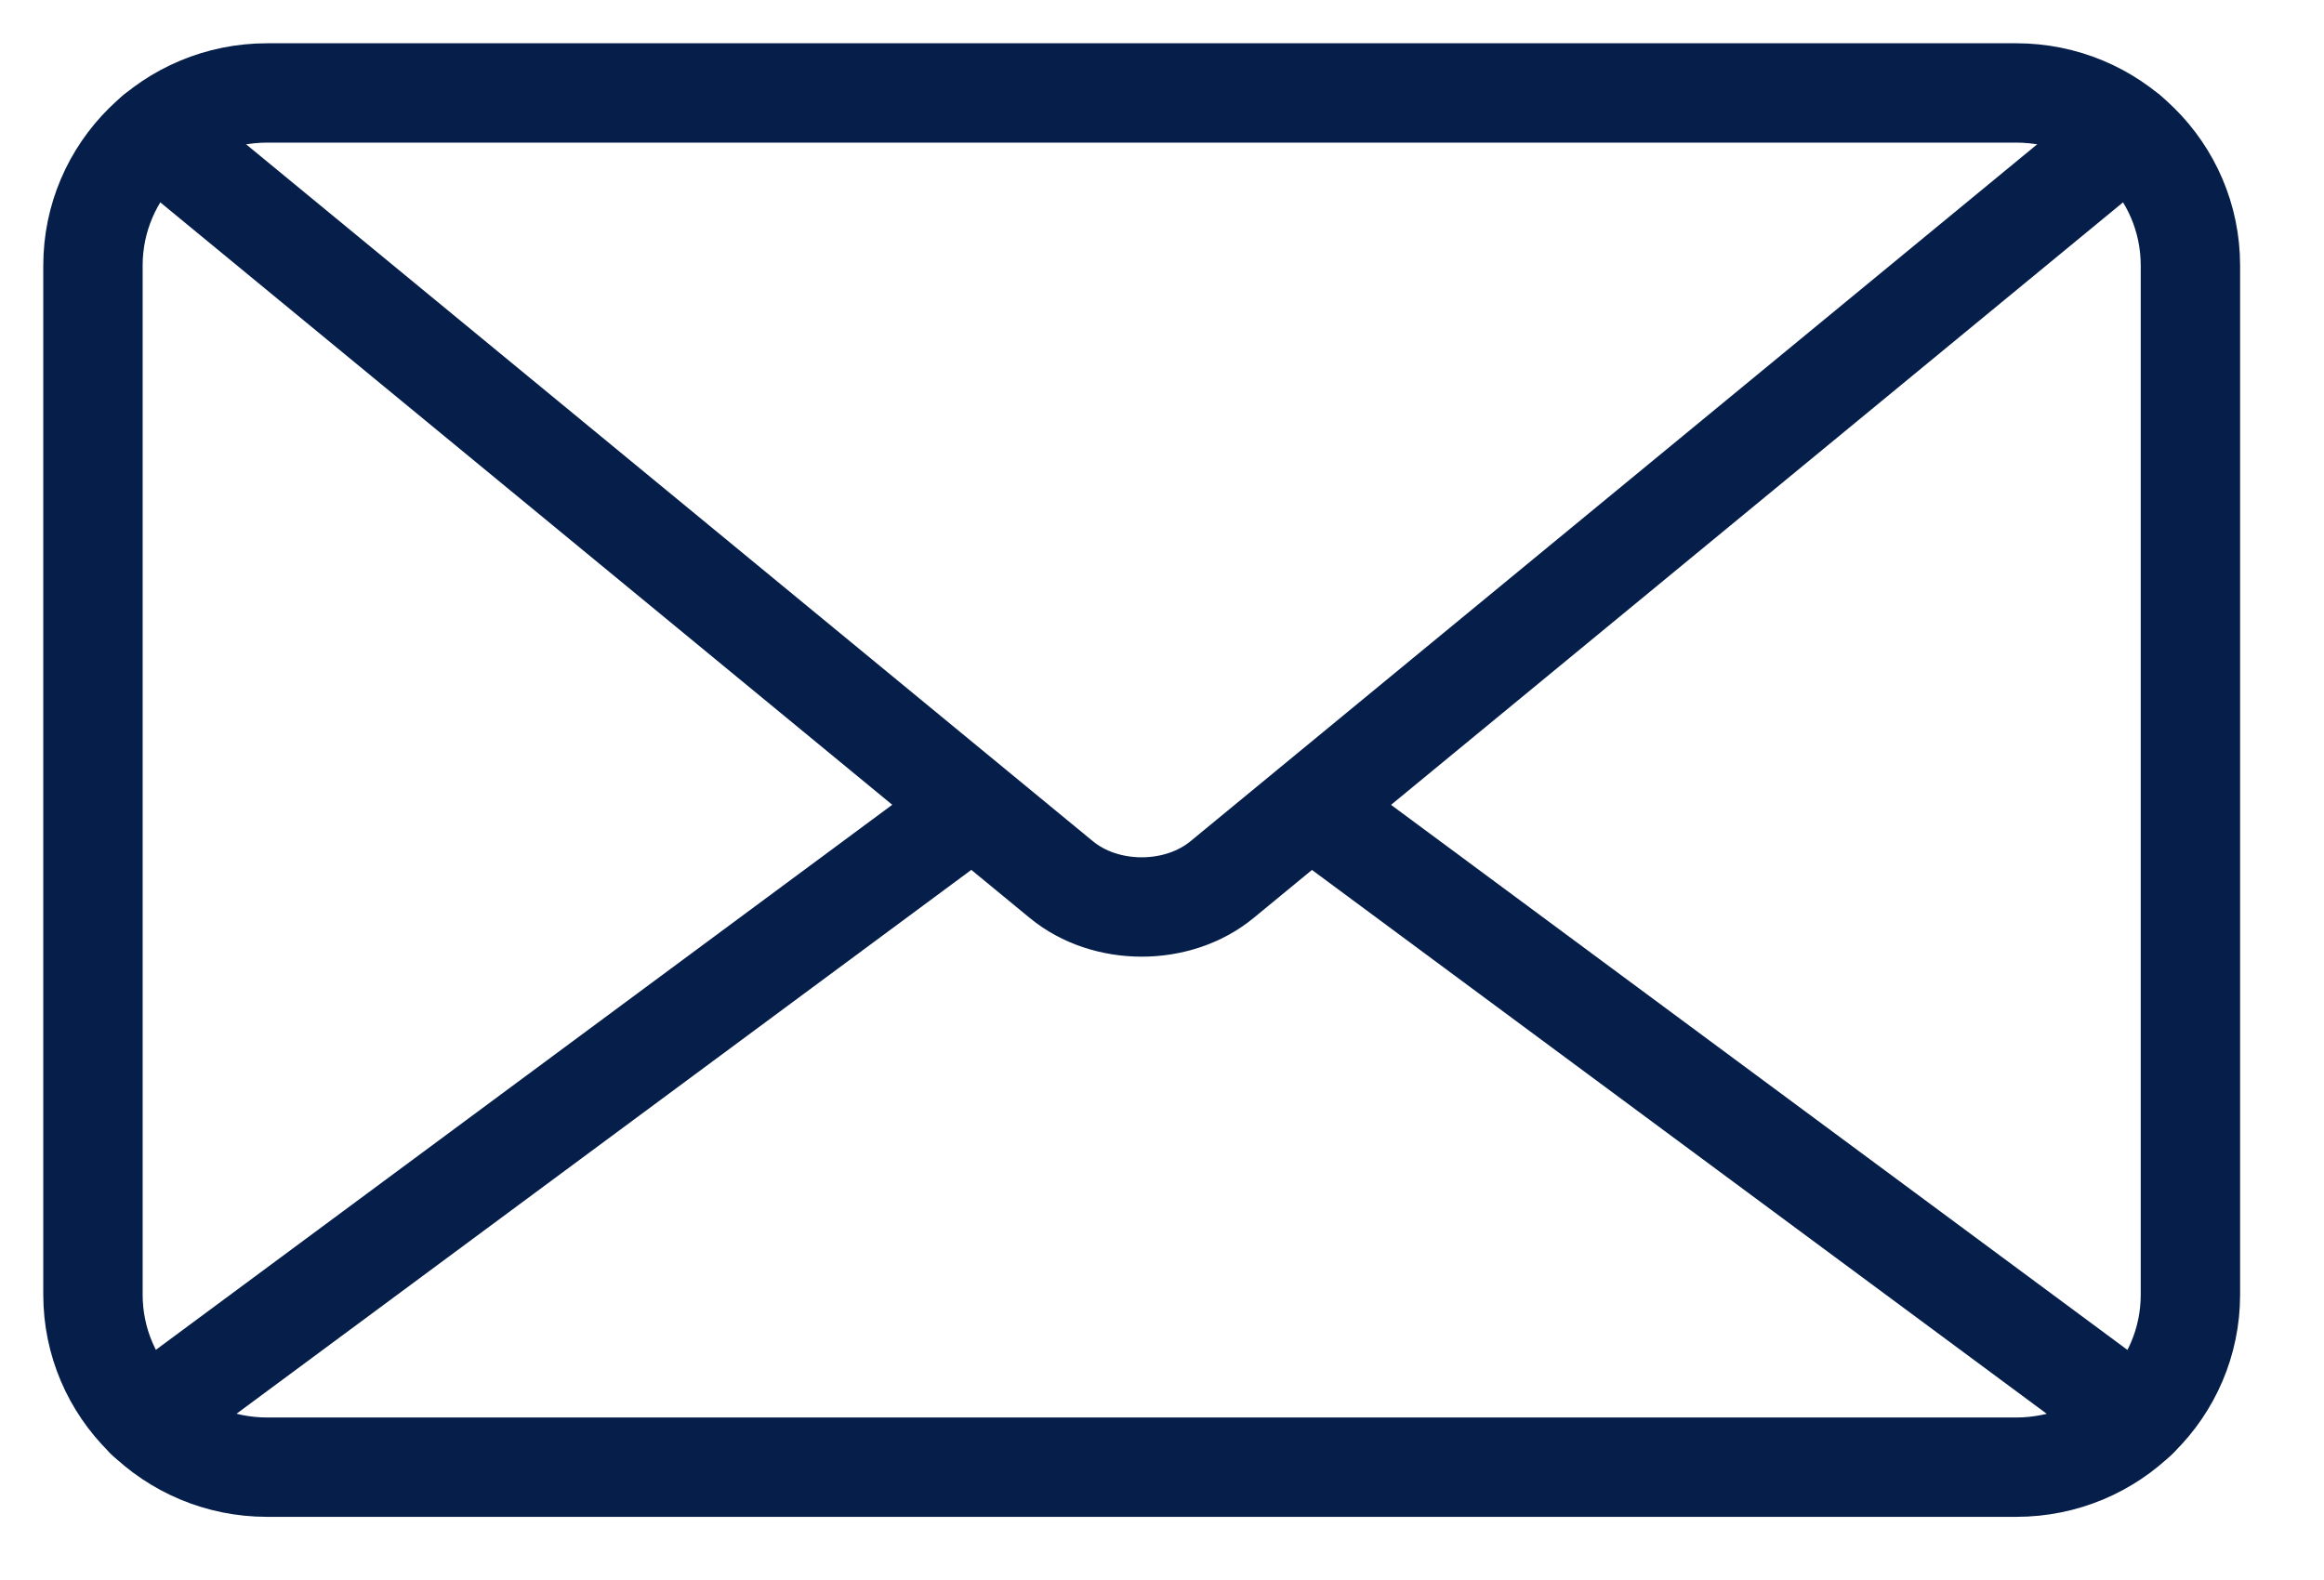 <svg width="25" height="17" viewBox="0 0 25 17" fill="none" xmlns="http://www.w3.org/2000/svg">
<path d="M21.689 1H2.874C1.839 1 1 1.831 1 2.857V13.93C1 14.955 1.839 15.786 2.874 15.786H21.689C22.724 15.786 23.563 14.955 23.563 13.93V2.857C23.563 1.831 22.724 1 21.689 1Z" stroke="#061F4A" stroke-width="1.069" stroke-linecap="round" stroke-linejoin="round"/>
<path d="M22.896 1.437L13.146 9.464C12.669 9.857 11.894 9.857 11.417 9.464L1.666 1.437" stroke="#061F4A" stroke-width="1.069" stroke-linecap="round" stroke-linejoin="round"/>
<path d="M10.46 8.686L1.572 15.266" stroke="#061F4A" stroke-width="1.069" stroke-linecap="round" stroke-linejoin="round"/>
<path d="M22.989 15.266L14.101 8.686" stroke="#061F4A" stroke-width="1.069" stroke-linecap="round" stroke-linejoin="round"/>
</svg>
